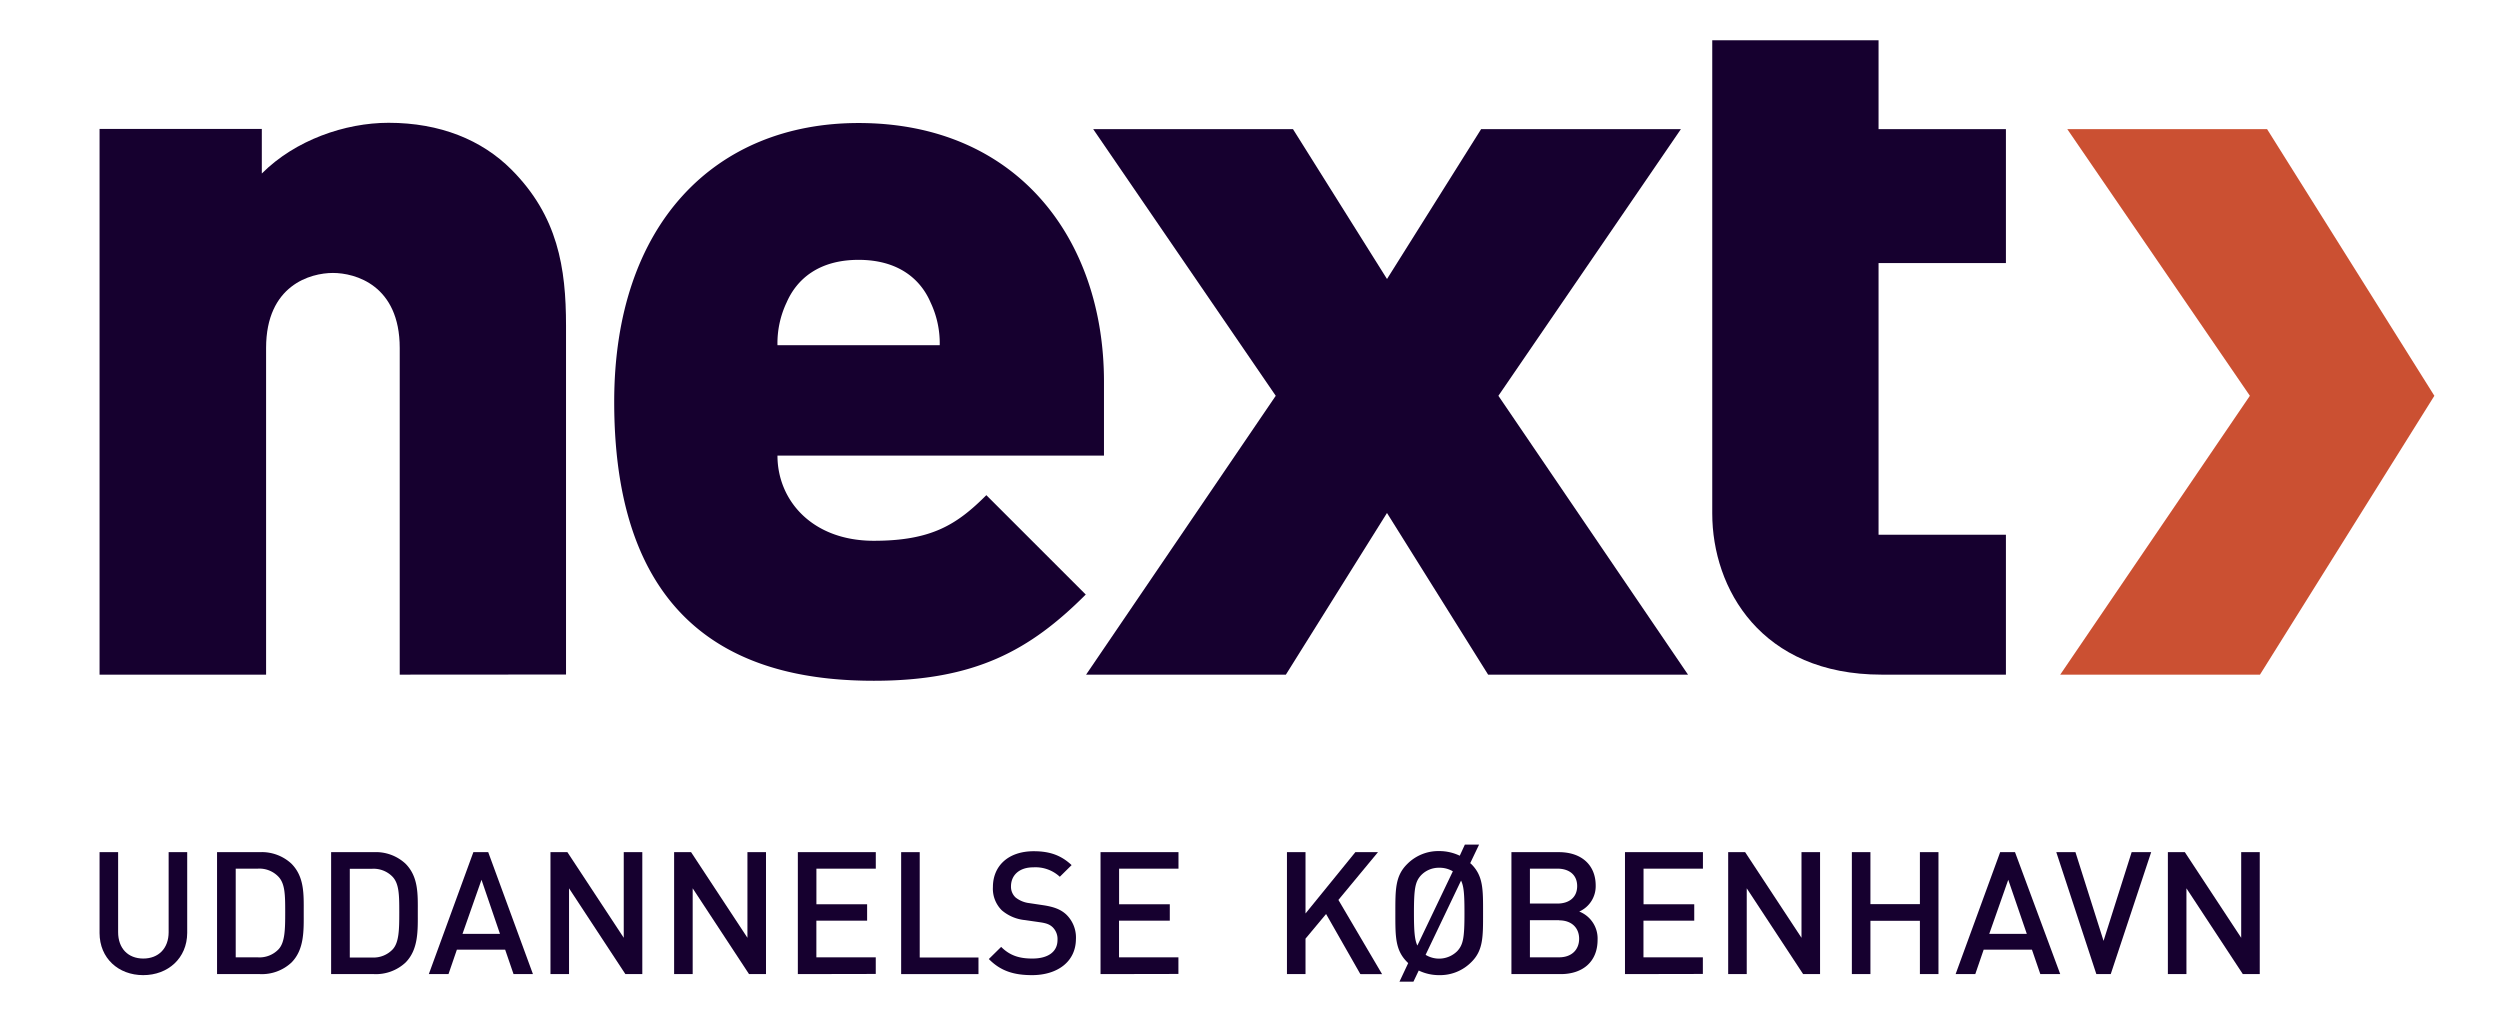 <svg id="Layer_1" data-name="Layer 1" xmlns="http://www.w3.org/2000/svg" viewBox="0 0 673.47 275.99"><defs><style>.cls-1{fill:#16002f;}.cls-2{fill:#cb5032;}</style></defs><path class="cls-1" d="M107.68,181.74v-88c0-16.94-12-20.21-18-20.21s-18,3.27-18,20.21v88H26.82v-147H70.53v12c9-9,22.4-13.66,34.14-13.66,13.93,0,25.14,4.64,33.06,12.56,12.56,12.57,14.75,26.5,14.75,42.07v94Z"/><path class="cls-1" d="M209.44,122.74c0,12,9.29,22.94,25.95,22.94,15.57,0,22.4-4.37,30.32-12.29l26.78,26.77c-15,15-29.78,23.23-57.1,23.23-32.51,0-69.93-11.75-69.93-75.13,0-48.08,27.32-75.12,65.83-75.12,42.62,0,66.11,31.14,66.11,69.66v19.94Zm41.25-41.25C248,75.2,242,70,231.29,70S214.63,75.2,211.9,81.49A25.63,25.63,0,0,0,209.44,93h43.71A25.63,25.63,0,0,0,250.69,81.49Z"/><path class="cls-1" d="M353.89,106.62,399,34.78h53.82l-49.17,71.84,51.08,75.12H400.88Z"/><path class="cls-1" d="M346.4,181.74H292.58l51.09-75.12L294.49,34.78h53.82l45.07,71.84Z"/><path class="cls-2" d="M608.81,181.74H555l51.09-75.12L556.9,34.78h53.82l45.07,71.84Z"/><path class="cls-1" d="M540.37,34.78H506.06V10.85h-44.8V138.31c0,20.22,13.12,43.43,45.62,43.43h33.49V144.05H506.06V70.87h34.31Z"/><path class="cls-1" d="M38.58,262.69c-6.69,0-11.76-4.57-11.76-11.35V229.56h5v21.55c0,4.38,2.68,7.11,6.78,7.11s6.83-2.73,6.83-7.11V229.56h5v21.78C50.39,258.12,45.27,262.69,38.58,262.69Z"/><path class="cls-1" d="M78.49,259.32A11.69,11.69,0,0,1,70,262.41H58.47V229.56H70a11.73,11.73,0,0,1,8.49,3.09c3.56,3.56,3.33,8.35,3.33,13.11S82.05,255.77,78.49,259.32Zm-3.41-23.07A7.1,7.1,0,0,0,69.5,234h-6v23.9h6a7.08,7.08,0,0,0,5.58-2.22c1.71-1.89,1.75-5.44,1.75-10S76.79,238.14,75.08,236.25Z"/><path class="cls-1" d="M109.22,259.32a11.68,11.68,0,0,1-8.48,3.09H89.2V229.56h11.54a11.73,11.73,0,0,1,8.48,3.09c3.56,3.56,3.33,8.35,3.33,13.11S112.78,255.77,109.22,259.32Zm-3.41-23.07a7.1,7.1,0,0,0-5.58-2.21h-6v23.9h6a7.08,7.08,0,0,0,5.58-2.22c1.71-1.89,1.75-5.44,1.75-10S107.52,238.14,105.81,236.25Z"/><path class="cls-1" d="M138.34,262.41l-2.26-6.59h-13l-2.26,6.59h-5.3l12-32.85h4l12.05,32.85ZM129.71,237l-5.12,14.58h10.1Z"/><path class="cls-1" d="M168.47,262.41,153.29,239.3v23.11h-5V229.56h4.56l15.18,23.07V229.56h5v32.85Z"/><path class="cls-1" d="M201.78,262.41,186.6,239.3v23.11h-5V229.56h4.57l15.18,23.07V229.56h5v32.85Z"/><path class="cls-1" d="M214.93,262.41V229.56h21V234h-16v9.6h13.66v4.42H219.92v9.88h16v4.47Z"/><path class="cls-1" d="M242.76,262.41V229.56h5v28.38h15.83v4.47Z"/><path class="cls-1" d="M278,262.69c-4.93,0-8.49-1.15-11.62-4.34l3.32-3.27c2.4,2.4,5,3.14,8.4,3.14,4.29,0,6.78-1.85,6.78-5a4.45,4.45,0,0,0-1.29-3.42c-.83-.78-1.67-1.11-3.6-1.38l-3.88-.56a11.26,11.26,0,0,1-6.23-2.63,8.18,8.18,0,0,1-2.4-6.27c0-5.72,4.16-9.65,11-9.65,4.34,0,7.39,1.11,10.2,3.74l-3.18,3.14a9.65,9.65,0,0,0-7.15-2.54c-3.88,0-6,2.22-6,5.12a3.94,3.94,0,0,0,1.24,3,7.32,7.32,0,0,0,3.69,1.52l3.74.56c3.05.46,4.75,1.19,6.14,2.44a8.6,8.6,0,0,1,2.68,6.74C289.78,259.09,284.84,262.69,278,262.69Z"/><path class="cls-1" d="M296.47,262.41V229.56h21V234h-16v9.6h13.66v4.42H301.45v9.88h16v4.47Z"/><path class="cls-1" d="M366.46,262.41l-9.23-16.19-5.54,6.64v9.55h-5V229.56h5v16.52l13.43-16.52h6.09l-10.66,12.87,11.77,20Z"/><path class="cls-1" d="M396.36,259.18a11.83,11.83,0,0,1-8.68,3.51,12.55,12.55,0,0,1-5.49-1.24l-1.43,3H377l2.35-5-.28-.28c-3.23-3.23-3.18-6.87-3.18-13.19s-.05-10,3.18-13.2a11.79,11.79,0,0,1,8.63-3.51,12.75,12.75,0,0,1,5.54,1.25l1.38-3h3.83l-2.39,5c.09.1.23.19.32.28,3.23,3.23,3.14,6.88,3.14,13.2S399.59,256,396.36,259.18Zm-8.68-25.42a6.62,6.62,0,0,0-4.84,2c-1.62,1.75-1.94,3.6-1.94,10.2,0,4.89.19,7.2.92,8.76l9.56-20A7,7,0,0,0,387.68,233.76Zm5.91,3.46-9.55,20a6.95,6.95,0,0,0,8.53-1c1.62-1.76,1.94-3.6,1.94-10.2C394.51,241.1,394.37,238.79,393.59,237.22Z"/><path class="cls-1" d="M420.44,262.41H407.16V229.56h12.78c6.09,0,9.92,3.46,9.92,9a7.46,7.46,0,0,1-4.43,7,7.8,7.8,0,0,1,4.94,7.61C430.37,259.18,426.26,262.41,420.44,262.41ZM419.52,234h-7.38v9.41h7.38c3.18,0,5.35-1.66,5.35-4.71S422.7,234,419.52,234Zm.46,13.89h-7.84v10H420c3.46,0,5.4-2.12,5.4-5S423.44,247.93,420,247.93Z"/><path class="cls-1" d="M437.75,262.41V229.56h21V234h-16v9.6h13.66v4.42H442.73v9.88h16v4.47Z"/><path class="cls-1" d="M485.74,262.41,470.55,239.3v23.11h-5V229.56h4.57l15.18,23.07V229.56h5v32.85Z"/><path class="cls-1" d="M517.2,262.41V248.06H503.87v14.35h-5V229.56h5v14H517.2v-14h5v32.85Z"/><path class="cls-1" d="M549.64,262.41l-2.26-6.59h-13l-2.26,6.59h-5.3l12-32.85h4L555,262.41ZM541,237l-5.12,14.58H546Z"/><path class="cls-1" d="M568.61,262.41h-3.88l-10.79-32.85h5.16l7.57,23.9,7.57-23.9h5.26Z"/><path class="cls-1" d="M604.19,262.41,589,239.3v23.11h-5V229.56h4.57l15.18,23.07V229.56h5v32.85Z"/></svg>